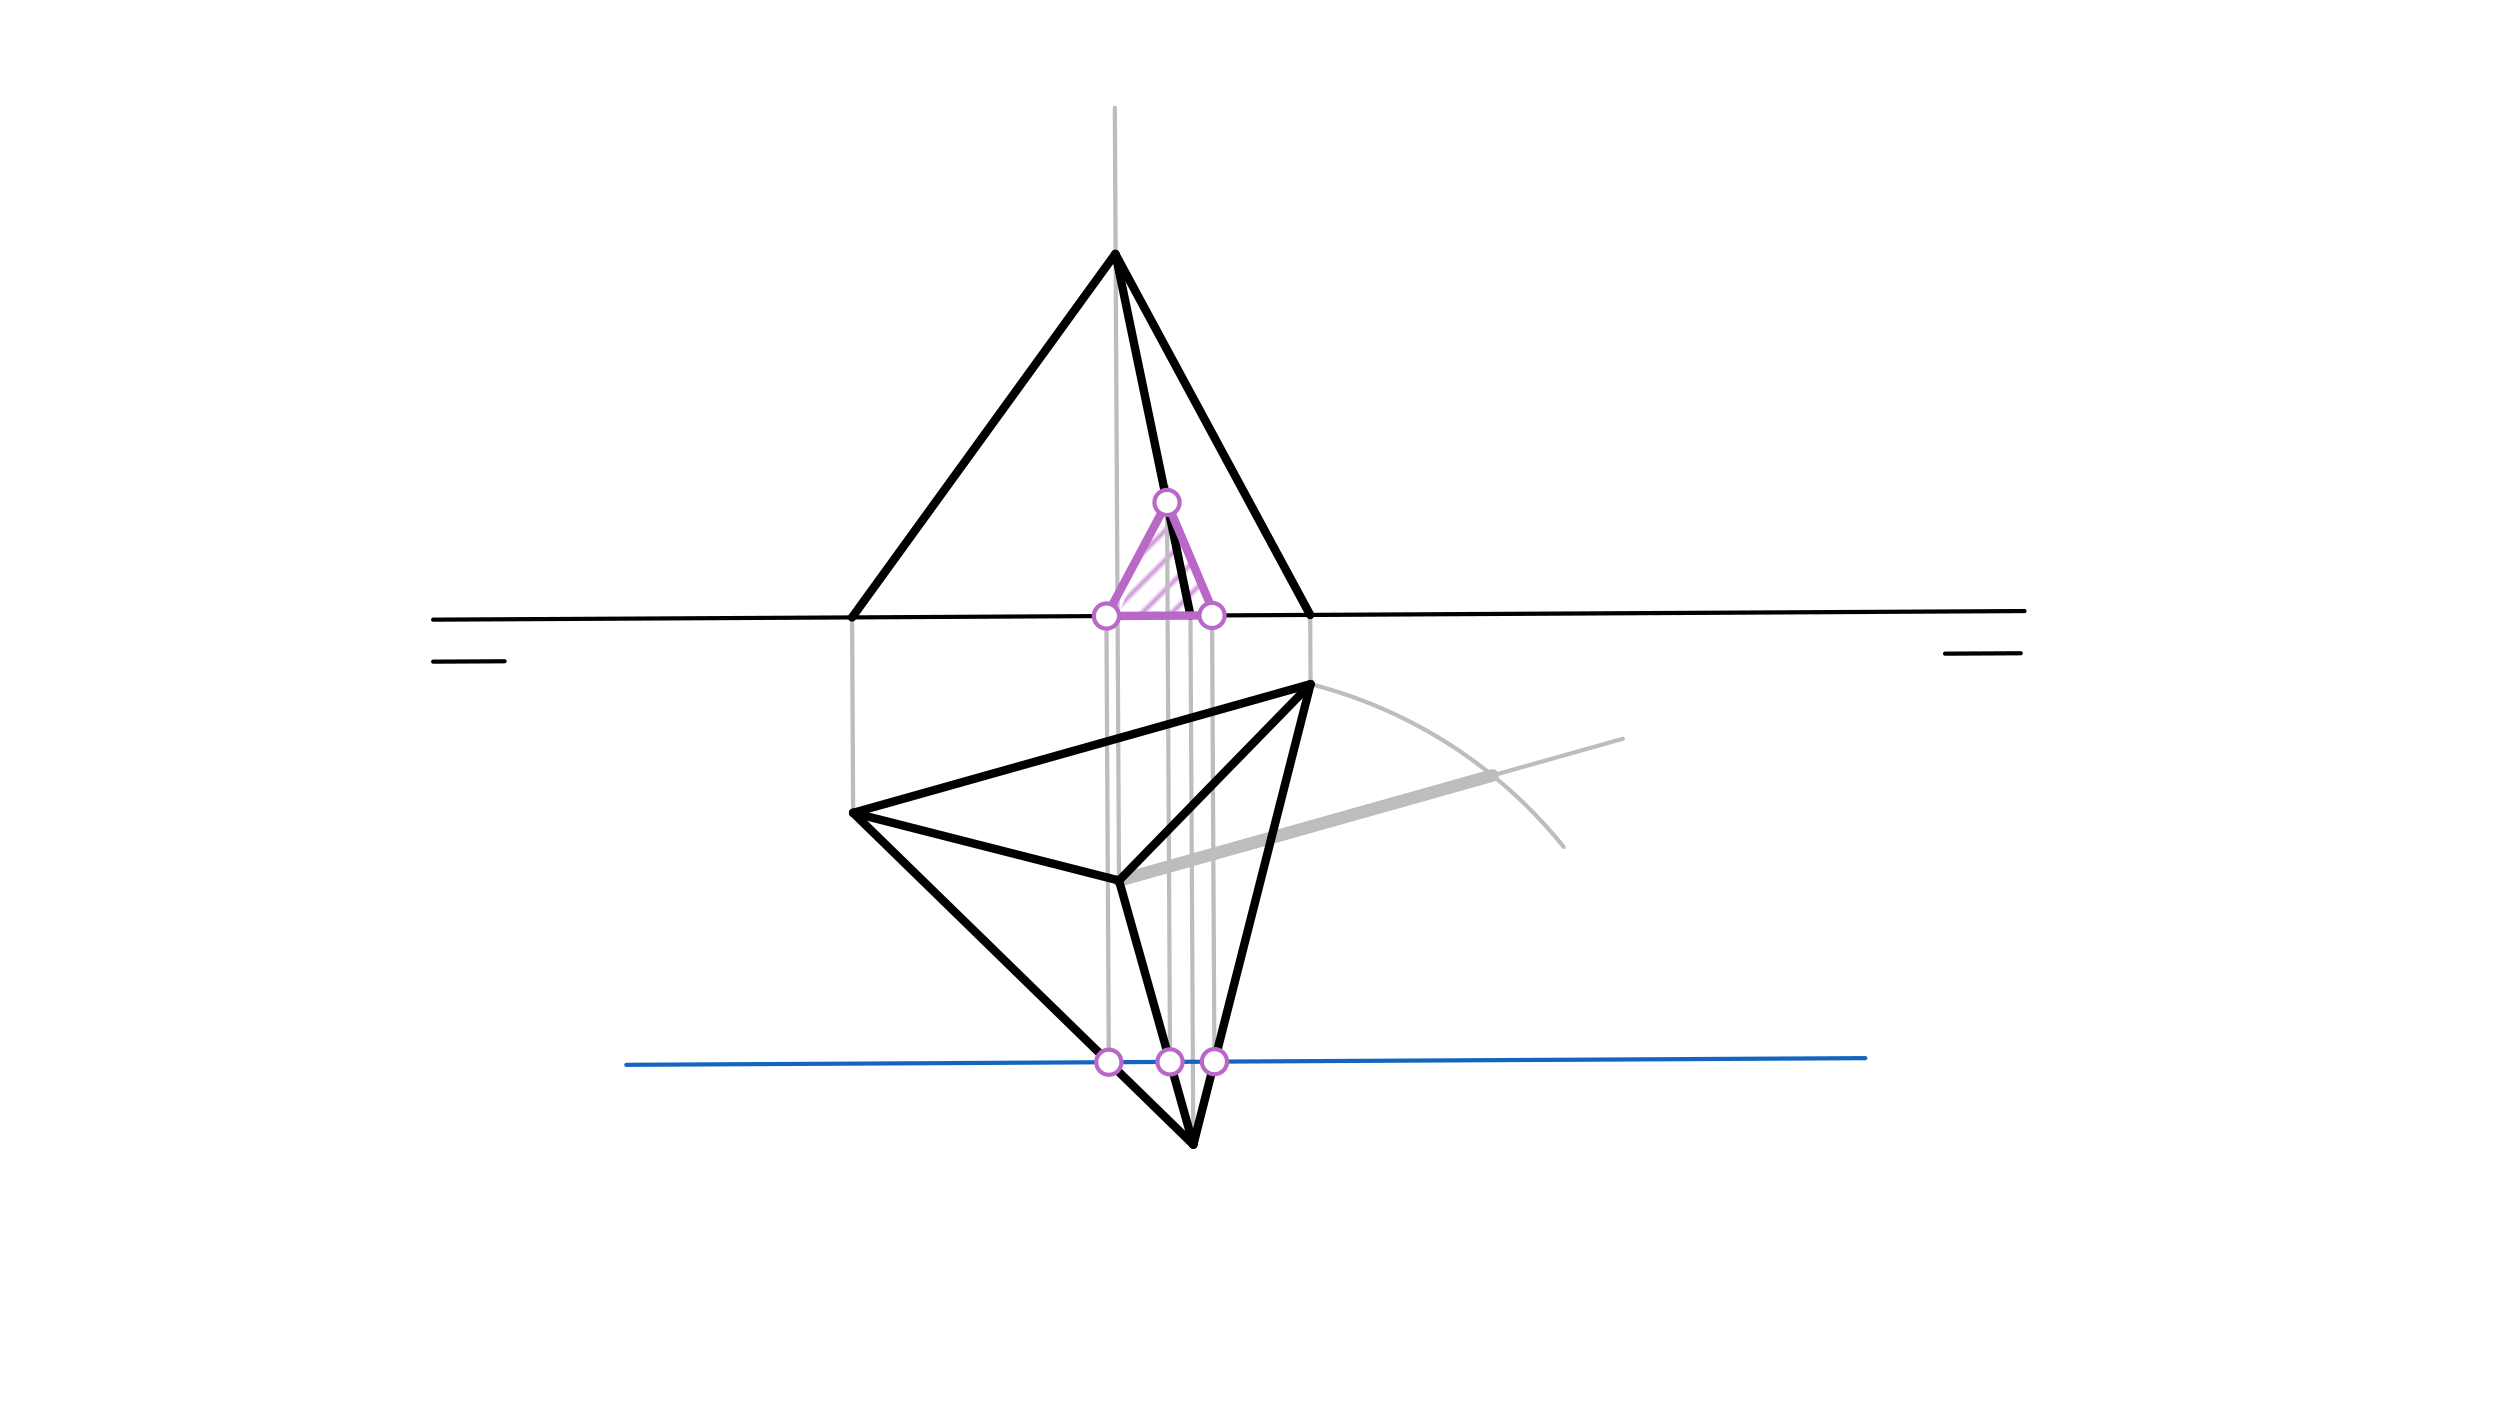 <svg xmlns="http://www.w3.org/2000/svg" class="svg--1it" height="100%" preserveAspectRatio="xMidYMid meet" viewBox="0 0 595.276 334.488" width="100%"><defs><marker id="marker-arrow" markerHeight="16" markerUnits="userSpaceOnUse" markerWidth="24" orient="auto-start-reverse" refX="24" refY="4" viewBox="0 0 24 8"><path d="M 0 0 L 24 4 L 0 8 z" stroke="inherit"></path></marker></defs><g class="aux-layer--1FB"><g class="element--2qn"><defs><pattern height="5" id="fill_76_djjpgs__pattern-stripes" patternTransform="rotate(-45)" patternUnits="userSpaceOnUse" width="5"><rect fill="#CE93D8" height="1" transform="translate(0,0)" width="5"></rect></pattern></defs><g fill="url(#fill_76_djjpgs__pattern-stripes)"><path d="M 266.105 146.666 L 277.877 119.642 L 288.635 145.031 L 288.635 145.031 L 278.023 146.602 L 278.023 146.602 L 278.023 146.602 L 266.105 146.666 Z" stroke="none"></path></g></g><g class="element--2qn"><line stroke="#BDBDBD" stroke-dasharray="none" stroke-linecap="round" stroke-width="1" x1="266.446" x2="386.425" y1="209.664" y2="175.903"></line></g><g class="element--2qn"><path d="M 312.057 162.899 A 113.146 113.146 0 0 1 372.32 201.65" fill="none" stroke="#BDBDBD" stroke-dasharray="none" stroke-linecap="round" stroke-width="1"></path></g><g class="element--2qn"><line stroke="#BDBDBD" stroke-dasharray="none" stroke-linecap="round" stroke-width="3" x1="266.446" x2="355.376" y1="209.664" y2="184.64"></line></g><g class="element--2qn"><line stroke="#BDBDBD" stroke-dasharray="none" stroke-linecap="round" stroke-width="1" x1="203.141" x2="202.889" y1="193.547" y2="147.008"></line></g><g class="element--2qn"><line stroke="#BDBDBD" stroke-dasharray="none" stroke-linecap="round" stroke-width="1" x1="284.141" x2="283.46" y1="272.547" y2="146.572"></line></g><g class="element--2qn"><line stroke="#BDBDBD" stroke-dasharray="none" stroke-linecap="round" stroke-width="1" x1="312.057" x2="311.968" y1="162.899" y2="146.418"></line></g><g class="element--2qn"><line stroke="#BDBDBD" stroke-dasharray="none" stroke-linecap="round" stroke-width="1" x1="266.446" x2="265.451" y1="209.664" y2="25.683"></line></g><g class="element--2qn"><line stroke="#BDBDBD" stroke-dasharray="none" stroke-linecap="round" stroke-width="1" x1="264.023" x2="263.449" y1="252.926" y2="146.68"></line></g><g class="element--2qn"><line stroke="#BDBDBD" stroke-dasharray="none" stroke-linecap="round" stroke-width="1" x1="278.597" x2="277.857" y1="252.847" y2="115.835"></line></g><g class="element--2qn"><line stroke="#BDBDBD" stroke-dasharray="none" stroke-linecap="round" stroke-width="1" x1="289.171" x2="288.596" y1="252.79" y2="146.544"></line></g></g><g class="main-layer--3Vd"><g class="element--2qn"><line stroke="#000000" stroke-dasharray="none" stroke-linecap="round" stroke-width="1" x1="103.141" x2="482.043" y1="147.547" y2="145.499"></line></g><g class="element--2qn"><line stroke="#000000" stroke-dasharray="none" stroke-linecap="round" stroke-width="1" x1="481.141" x2="463.136" y1="155.547" y2="155.644"></line></g><g class="element--2qn"><line stroke="#000000" stroke-dasharray="none" stroke-linecap="round" stroke-width="1" x1="103.141" x2="120.14" y1="157.547" y2="157.455"></line></g><g class="element--2qn"><line stroke="#1565C0" stroke-dasharray="none" stroke-linecap="round" stroke-width="1" x1="149.141" x2="444.148" y1="253.547" y2="251.952"></line></g><g class="element--2qn"><line stroke="#000000" stroke-dasharray="none" stroke-linecap="round" stroke-width="2" x1="203.141" x2="284.141" y1="193.547" y2="272.547"></line></g><g class="element--2qn"><line stroke="#000000" stroke-dasharray="none" stroke-linecap="round" stroke-width="2" x1="203.141" x2="312.057" y1="193.547" y2="162.899"></line></g><g class="element--2qn"><line stroke="#000000" stroke-dasharray="none" stroke-linecap="round" stroke-width="2" x1="284.141" x2="312.057" y1="272.547" y2="162.899"></line></g><g class="element--2qn"><line stroke="#000000" stroke-dasharray="none" stroke-linecap="round" stroke-width="2" x1="266.446" x2="203.141" y1="209.664" y2="193.547"></line></g><g class="element--2qn"><line stroke="#000000" stroke-dasharray="none" stroke-linecap="round" stroke-width="2" x1="266.446" x2="312.057" y1="209.664" y2="162.899"></line></g><g class="element--2qn"><line stroke="#000000" stroke-dasharray="none" stroke-linecap="round" stroke-width="2" x1="266.446" x2="284.141" y1="209.664" y2="272.547"></line></g><g class="element--2qn"><line stroke="#000000" stroke-dasharray="none" stroke-linecap="round" stroke-width="2" x1="202.889" x2="265.563" y1="147.008" y2="60.468"></line></g><g class="element--2qn"><line stroke="#000000" stroke-dasharray="none" stroke-linecap="round" stroke-width="2" x1="311.968" x2="265.563" y1="146.418" y2="60.468"></line></g><g class="element--2qn"><line stroke="#000000" stroke-dasharray="none" stroke-linecap="round" stroke-width="2" x1="283.46" x2="265.64" y1="146.572" y2="60.611"></line></g><g class="element--2qn"><line stroke="#BA68C8" stroke-dasharray="none" stroke-linecap="round" stroke-width="2" x1="263.449" x2="277.877" y1="146.68" y2="119.642"></line></g><g class="element--2qn"><line stroke="#BA68C8" stroke-dasharray="none" stroke-linecap="round" stroke-width="2" x1="288.635" x2="277.877" y1="145.031" y2="119.642"></line></g><g class="element--2qn"><line stroke="#BA68C8" stroke-dasharray="none" stroke-linecap="round" stroke-width="2" x1="263.449" x2="288.596" y1="146.68" y2="146.544"></line></g><g class="element--2qn"><circle cx="264.023" cy="252.926" r="3" stroke="#BA68C8" stroke-width="1" fill="#ffffff"></circle>}</g><g class="element--2qn"><circle cx="278.597" cy="252.847" r="3" stroke="#BA68C8" stroke-width="1" fill="#ffffff"></circle>}</g><g class="element--2qn"><circle cx="289.171" cy="252.79" r="3" stroke="#BA68C8" stroke-width="1" fill="#ffffff"></circle>}</g><g class="element--2qn"><circle cx="263.449" cy="146.68" r="3" stroke="#BA68C8" stroke-width="1" fill="#ffffff"></circle>}</g><g class="element--2qn"><circle cx="277.877" cy="119.642" r="3" stroke="#BA68C8" stroke-width="1" fill="#ffffff"></circle>}</g><g class="element--2qn"><circle cx="288.596" cy="146.544" r="3" stroke="#BA68C8" stroke-width="1" fill="#ffffff"></circle>}</g></g><g class="snaps-layer--2PT"></g><g class="temp-layer--rAP"></g></svg>